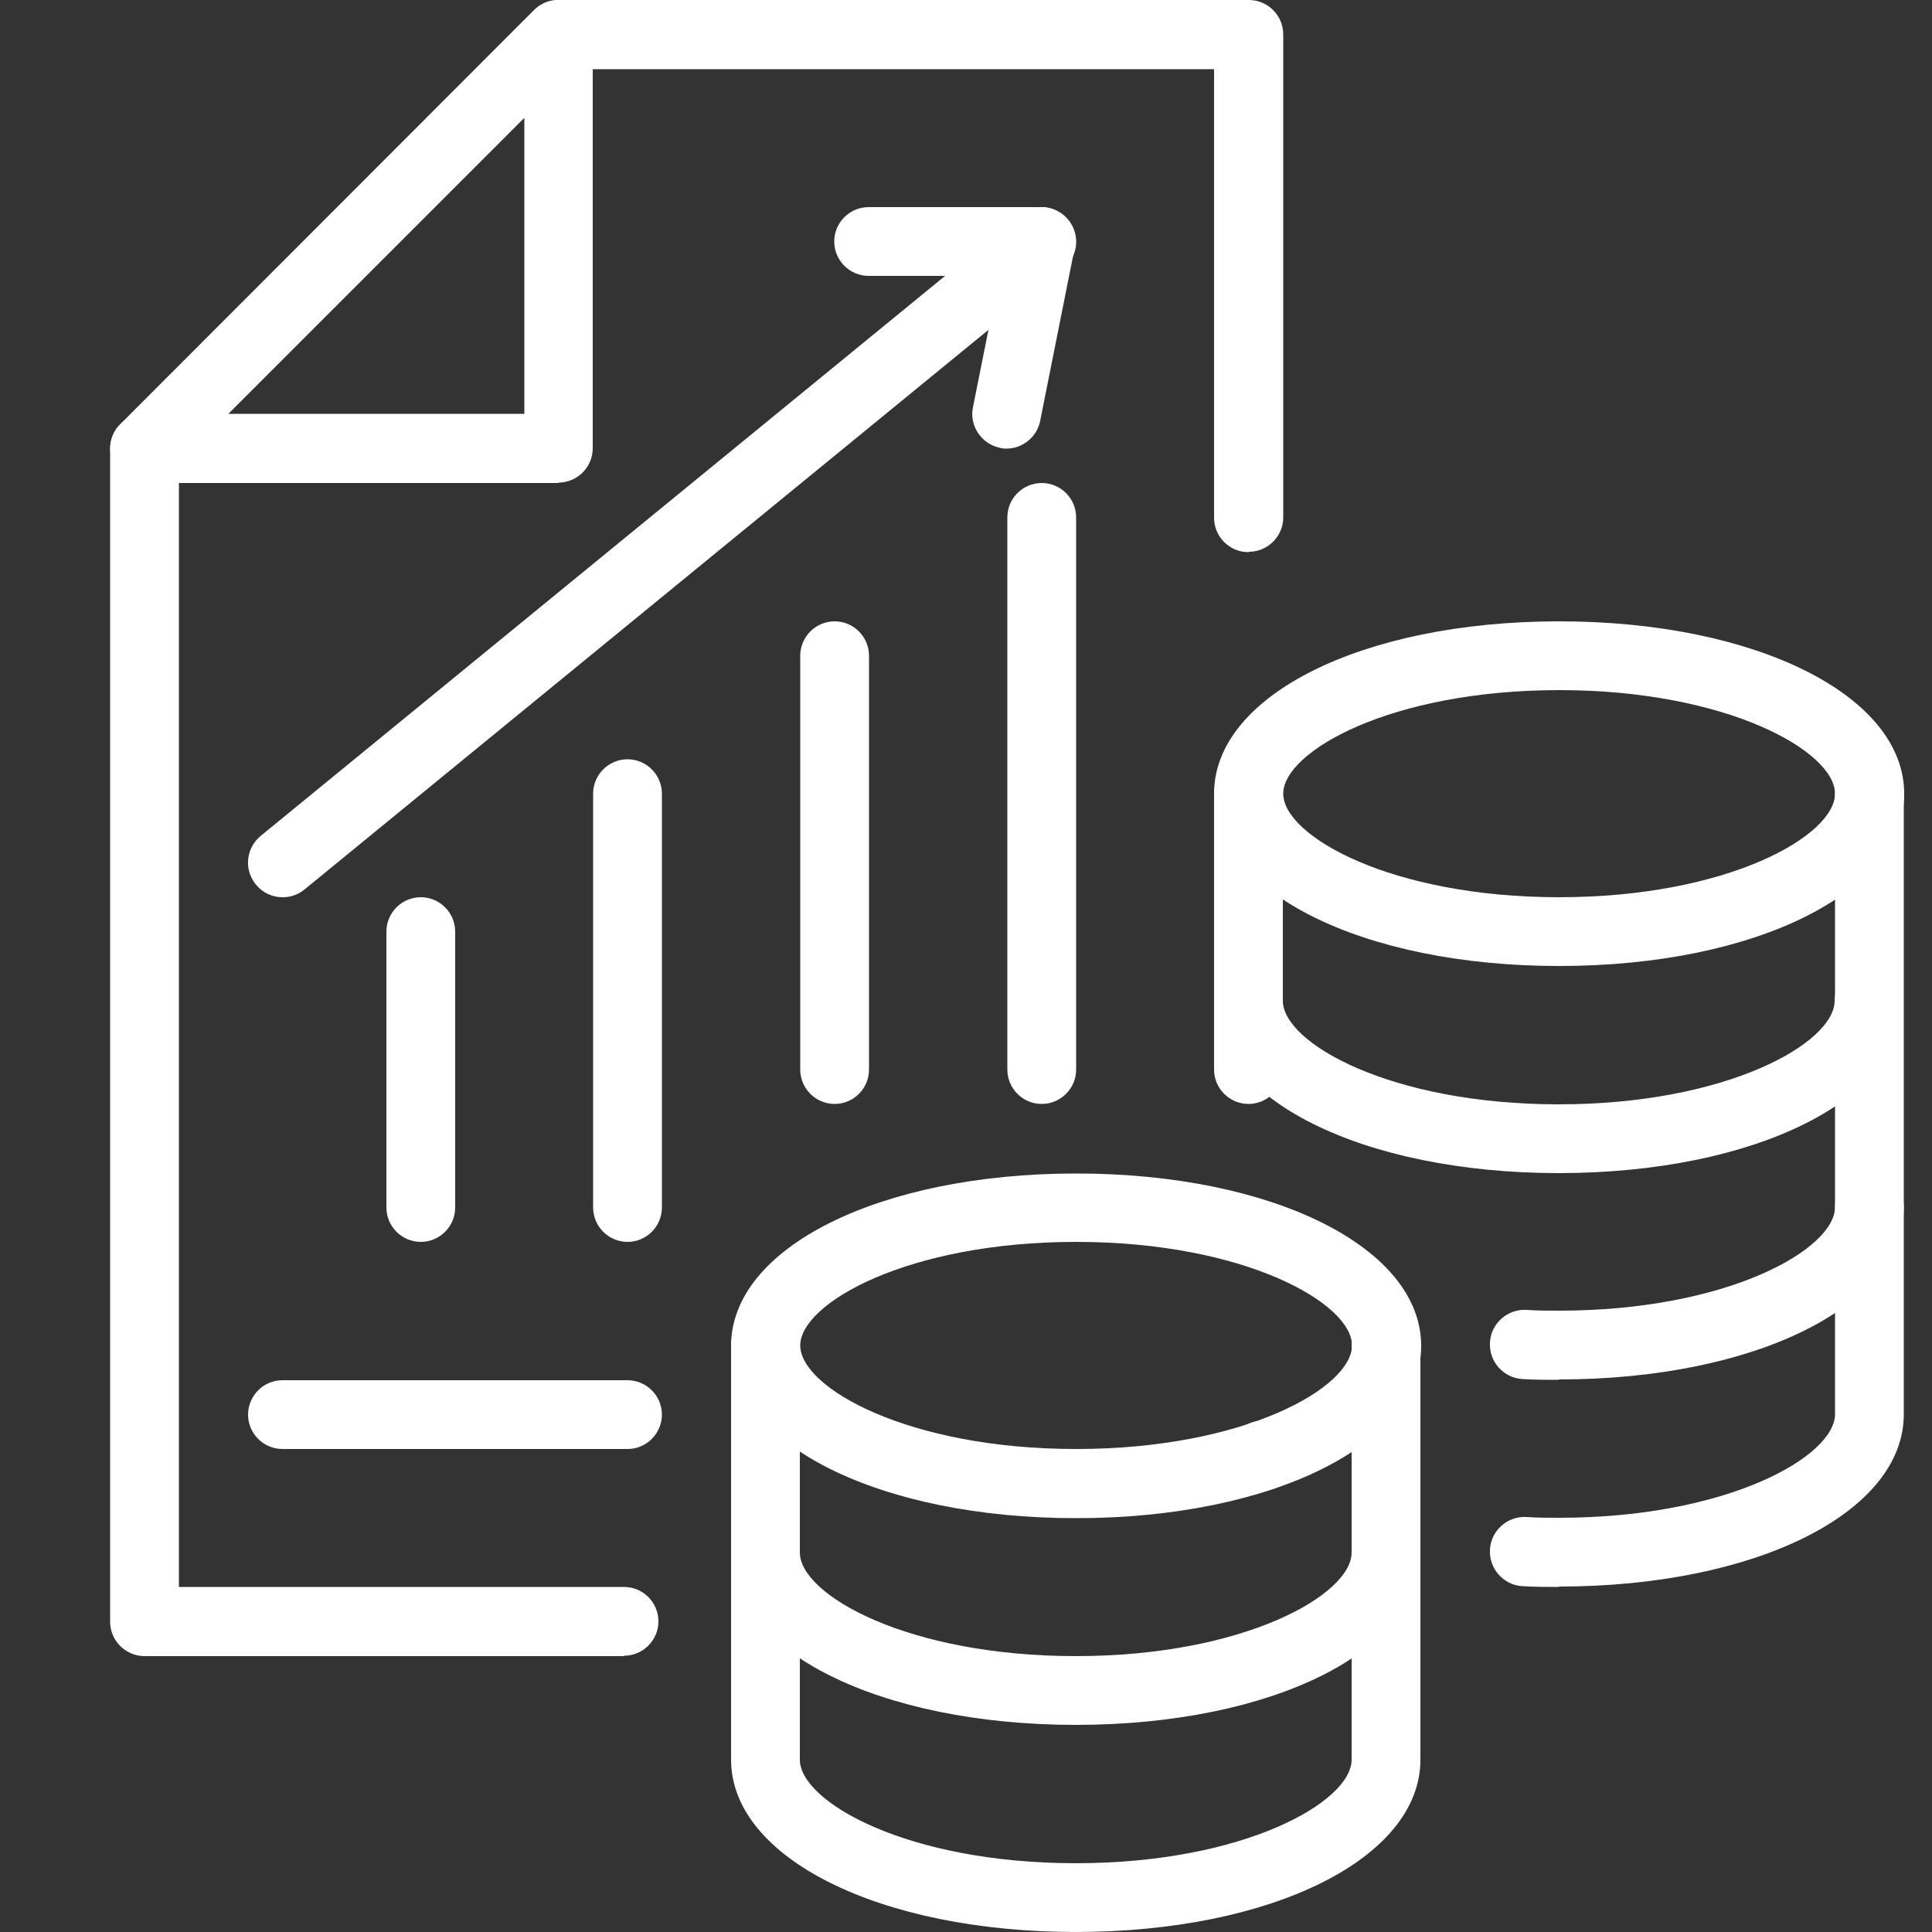 <?xml version="1.0" encoding="UTF-8"?> <svg xmlns="http://www.w3.org/2000/svg" id="Calque_1" data-name="Calque 1" viewBox="0 0 50 50"><rect x="0" y="0" width="50" height="50" fill="#333333" stroke="none"/><defs><style> .cls-1 { fill: #fff; } </style></defs><g><path class="cls-1" d="M40.35,25c-5.09,0-8.93-1.92-8.93-4.46s3.84-4.46,8.93-4.46,8.93,1.92,8.93,4.46-3.84,4.46-8.93,4.46ZM40.35,17.86c-4.36,0-7.14,1.59-7.14,2.68s2.78,2.68,7.14,2.68,7.14-1.59,7.14-2.68-2.78-2.68-7.14-2.68Z"></path><path class="cls-1" d="M40.35,30.36c-5.09,0-8.93-1.92-8.93-4.46,0-.49.4-.89.89-.89s.89.4.89.89c0,1.09,2.78,2.68,7.14,2.68s7.14-1.59,7.14-2.68c0-.49.4-.89.89-.89s.89.4.89.89c0,2.55-3.84,4.46-8.93,4.46Z"></path><path class="cls-1" d="M40.35,35.71c-.31,0-.63,0-.95-.02-.49-.03-.87-.45-.84-.95s.46-.87.95-.84c.26.02.54.02.84.02,4.36,0,7.14-1.59,7.14-2.68,0-.49.4-.89.89-.89s.89.4.89.89c0,2.55-3.84,4.46-8.93,4.46Z"></path><path class="cls-1" d="M32.31,28.57c-.49,0-.89-.4-.89-.89v-7.14c0-.49.4-.89.89-.89s.89.4.89.89v7.14c0,.49-.4.89-.89.89Z"></path><path class="cls-1" d="M40.35,41.07c-.31,0-.63,0-.95-.02-.49-.03-.87-.45-.84-.95s.46-.87.95-.84c.26.02.54.02.84.02,4.36,0,7.14-1.59,7.14-2.68v-16.07c0-.49.4-.89.89-.89s.89.4.89.89v16.07c0,2.55-3.84,4.46-8.93,4.46Z"></path><path class="cls-1" d="M32.67,38.56c-.49,0-.89-.39-.89-.88v-.02c0-.49.4-.89.89-.89s.89.4.89.89-.4.9-.89.9Z"></path><path class="cls-1" d="M27.85,39.29c-5.09,0-8.93-1.92-8.93-4.46s3.84-4.46,8.93-4.46,8.93,1.92,8.93,4.46-3.84,4.46-8.93,4.46ZM27.85,32.14c-4.36,0-7.14,1.59-7.14,2.68s2.78,2.68,7.14,2.68,7.14-1.59,7.14-2.68-2.78-2.68-7.14-2.68Z"></path><path class="cls-1" d="M27.85,44.64c-5.09,0-8.93-1.92-8.93-4.46,0-.49.4-.89.89-.89s.89.4.89.89c0,1.09,2.78,2.68,7.14,2.68s7.14-1.59,7.14-2.68c0-.49.4-.89.89-.89s.89.4.89.89c0,2.55-3.84,4.46-8.93,4.46Z"></path><path class="cls-1" d="M27.85,50c-5.09,0-8.93-1.92-8.93-4.46v-10.71c0-.49.4-.89.89-.89s.89.4.89.89v10.71c0,1.09,2.78,2.68,7.14,2.68s7.14-1.59,7.14-2.68v-10.71c0-.49.4-.89.89-.89s.89.4.89.89v10.71c0,2.55-3.84,4.46-8.93,4.46Z"></path></g><path class="cls-1" d="M32.31,14.29c-.49,0-.89-.4-.89-.89V1.79H14.46c-.49,0-.89-.4-.89-.89S13.96,0,14.46,0h17.86c.49,0,.89.4.89.89v12.5c0,.49-.4.89-.89.89Z"></path><path class="cls-1" d="M16.15,42.86H3.74c-.49,0-.89-.4-.89-.89V11.61c0-.49.4-.89.89-.89s.89.4.89.89v29.46h11.52c.49,0,.89.4.89.89s-.4.89-.89.89Z"></path><path class="cls-1" d="M14.46,12.5H3.74c-.36,0-.69-.22-.82-.55-.14-.33-.06-.72.19-.97L13.82.26c.26-.26.64-.33.97-.19.33.14.55.46.55.82v10.71c0,.49-.4.89-.89.89ZM5.9,10.71h7.67V3.05l-7.67,7.67Z"></path><path class="cls-1" d="M10.89,32.14c-.49,0-.89-.4-.89-.89v-7.14c0-.49.4-.89.89-.89s.89.4.89.89v7.14c0,.49-.4.89-.89.89Z"></path><path class="cls-1" d="M16.24,32.14c-.49,0-.89-.4-.89-.89v-10.71c0-.49.4-.89.89-.89s.89.4.89.89v10.71c0,.49-.4.89-.89.89Z"></path><path class="cls-1" d="M21.6,28.57c-.49,0-.89-.4-.89-.89v-10.71c0-.49.4-.89.89-.89s.89.4.89.89v10.71c0,.49-.4.89-.89.89Z"></path><path class="cls-1" d="M26.96,28.57c-.49,0-.89-.4-.89-.89v-14.29c0-.49.4-.89.89-.89s.89.4.89.89v14.29c0,.49-.4.89-.89.89Z"></path><path class="cls-1" d="M7.31,23.22c-.26,0-.51-.11-.69-.33-.31-.38-.26-.94.13-1.26L26.39,5.56c.38-.31.94-.26,1.26.13.31.38.26.94-.13,1.26L7.88,23.02c-.17.14-.37.2-.56.2Z"></path><path class="cls-1" d="M26.06,11.61c-.06,0-.12,0-.18-.02-.48-.1-.8-.57-.7-1.05l.68-3.4h-3.38c-.49,0-.89-.4-.89-.89s.4-.89.89-.89h4.46c.27,0,.52.12.69.33.17.21.24.48.18.74l-.89,4.46c-.08.42-.46.72-.87.72Z"></path><path class="cls-1" d="M16.24,37.5H7.31c-.49,0-.89-.4-.89-.89s.4-.89.89-.89h8.93c.49,0,.89.4.89.89s-.4.89-.89.89Z"></path></svg> 